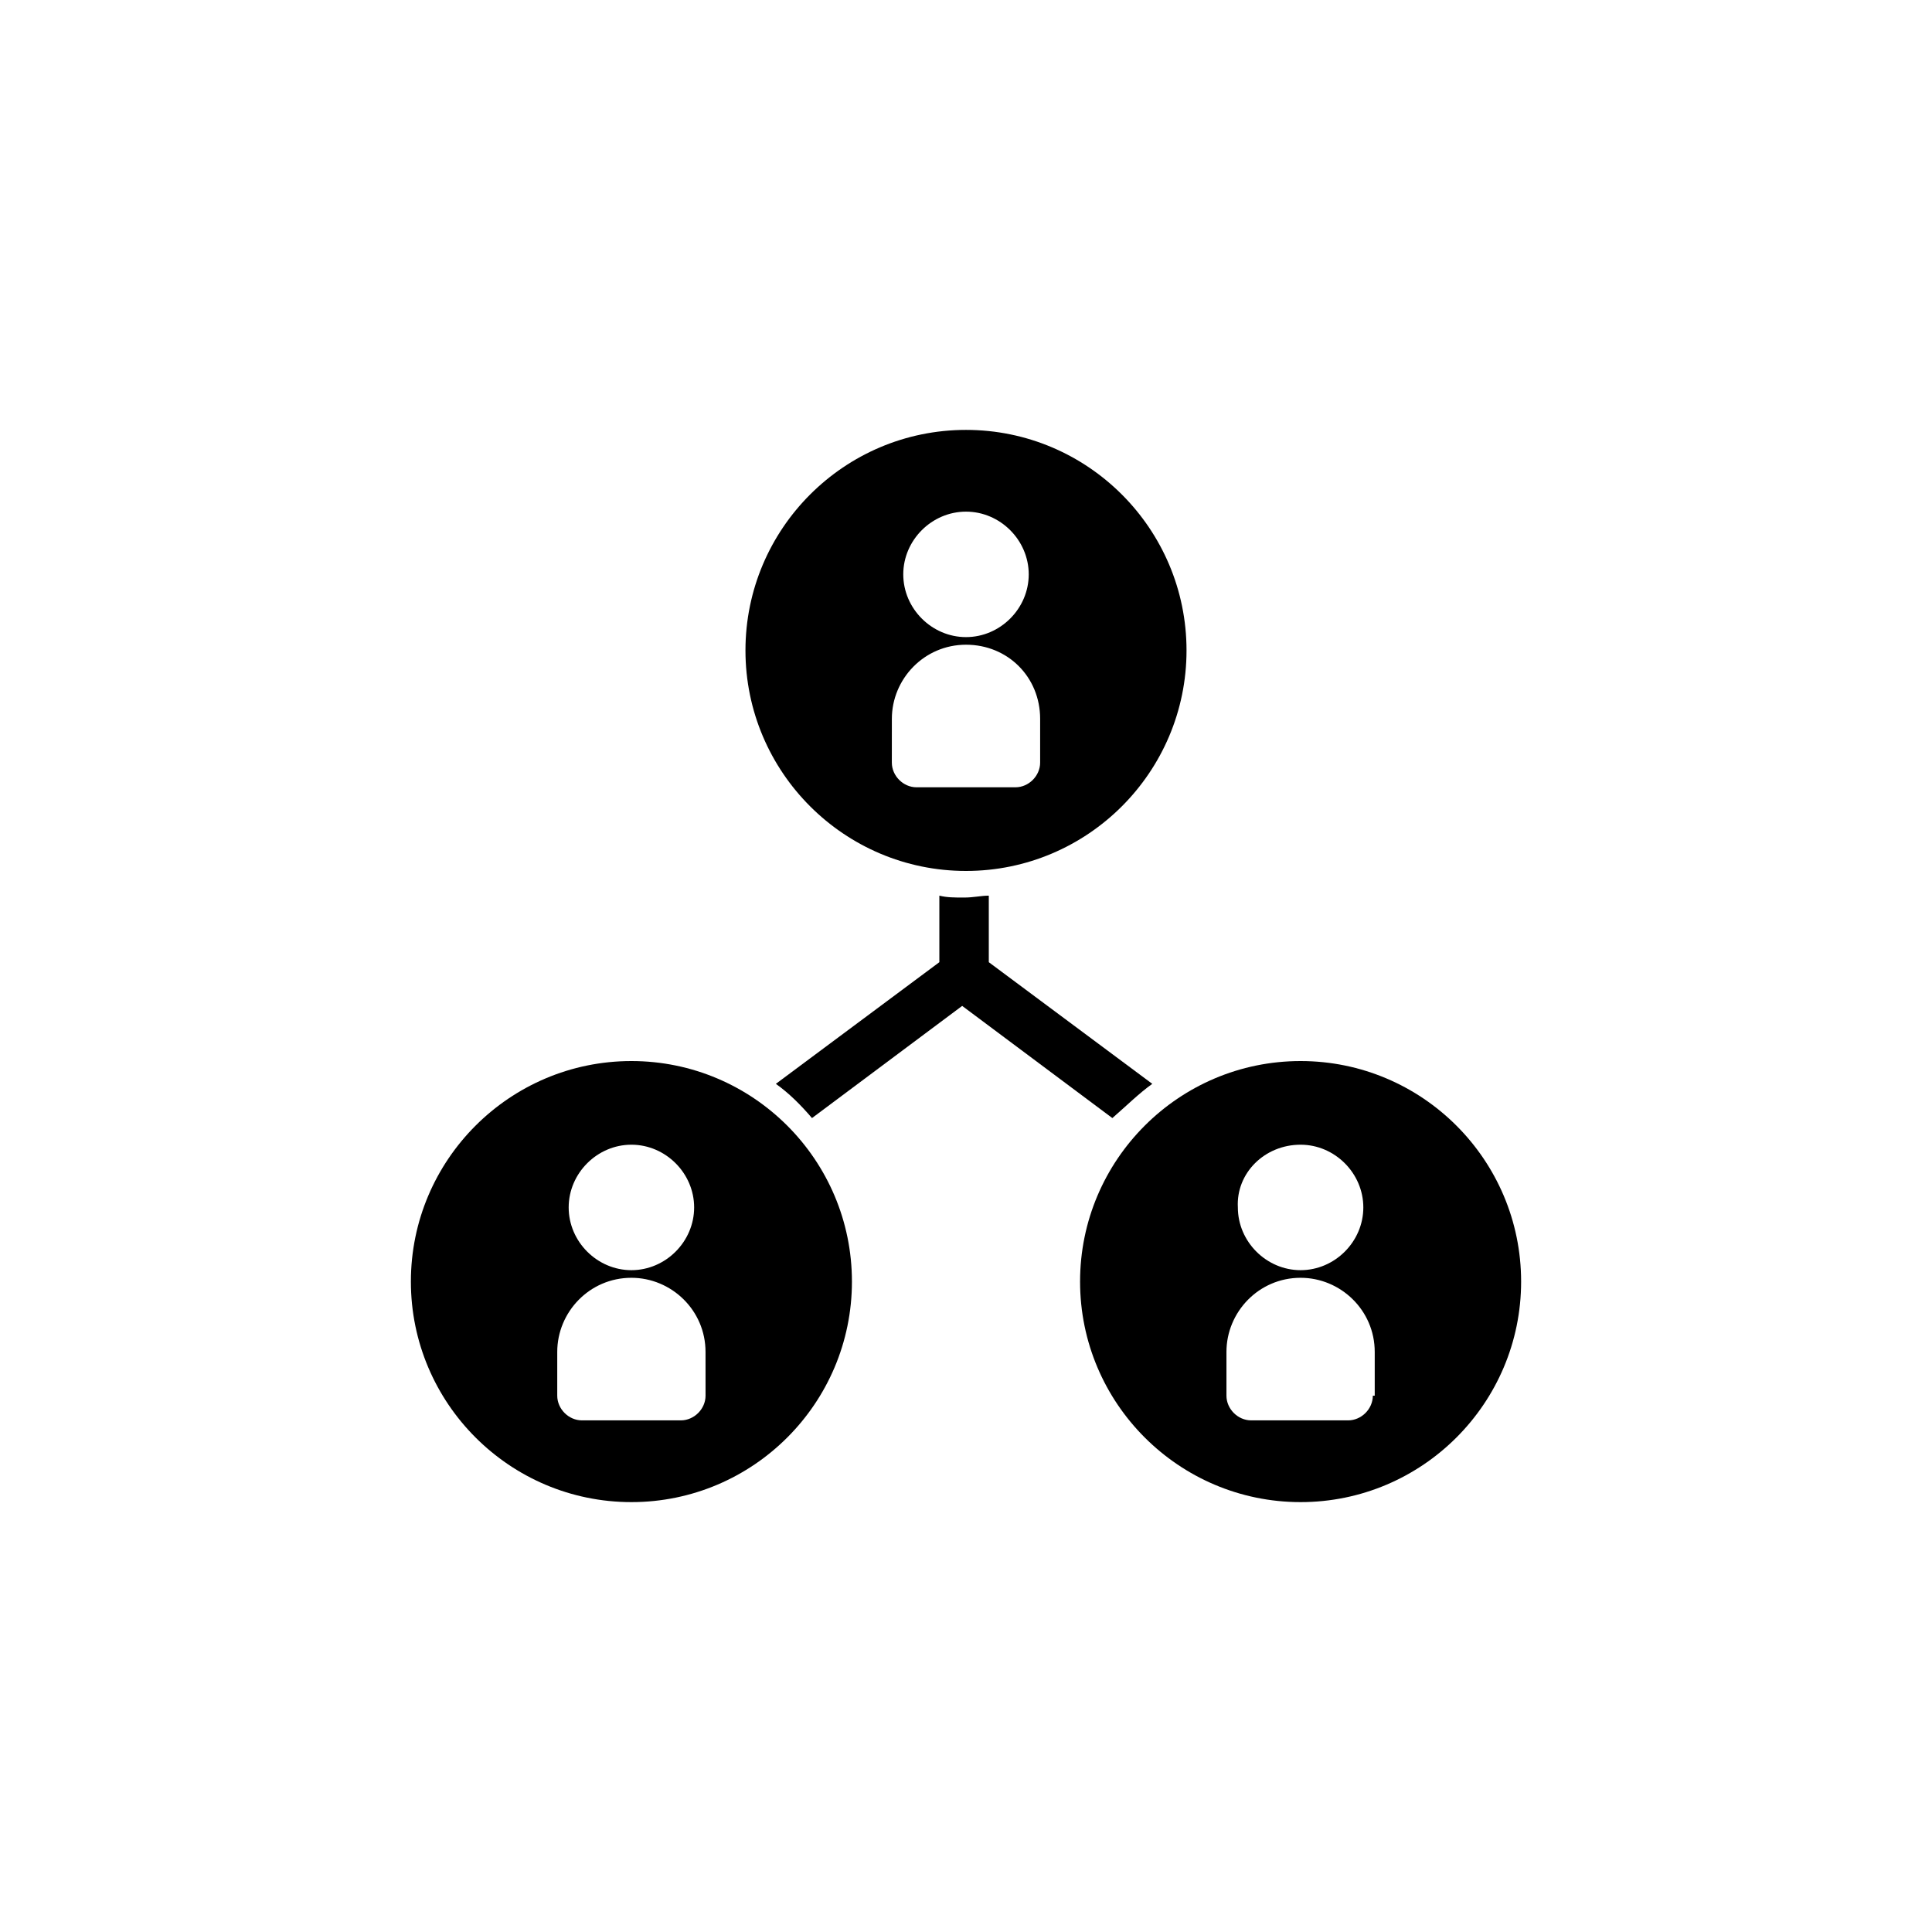 <?xml version="1.0" encoding="UTF-8"?>
<!-- Uploaded to: ICON Repo, www.svgrepo.com, Generator: ICON Repo Mixer Tools -->
<svg fill="#000000" width="800px" height="800px" version="1.1" viewBox="144 144 512 512" xmlns="http://www.w3.org/2000/svg">
 <g>
  <path d="m400 374.81c32.242 0 58.441-26.199 58.441-58.441 0-32.246-26.199-58.441-58.441-58.441-32.246 0-58.445 26.195-58.445 58.441 0 32.242 26.199 58.441 58.445 58.441zm0-95.219c9.07 0 16.625 7.559 16.625 16.625 0 9.07-7.559 16.625-16.625 16.625-9.07 0-16.625-7.559-16.625-16.625-0.004-9.07 7.555-16.625 16.625-16.625zm-19.648 54.914c0-10.578 8.566-19.648 19.648-19.648s19.648 8.566 19.648 19.648v11.586c0 3.527-3.023 6.551-6.551 6.551h-26.199c-3.527 0-6.551-3.023-6.551-6.551z"/>
  <path d="m311.33 425.19c-32.242 0-58.441 26.199-58.441 58.441 0 32.246 26.199 58.445 58.441 58.445s58.441-26.199 58.441-58.441c0-32.246-26.199-58.445-58.441-58.445zm0 22.168c9.07 0 16.625 7.559 16.625 16.625 0 9.07-7.559 16.625-16.625 16.625-9.07 0-16.625-7.559-16.625-16.625 0-9.066 7.555-16.625 16.625-16.625zm19.648 66.504c0 3.527-3.023 6.551-6.551 6.551h-26.199c-3.527 0-6.551-3.023-6.551-6.551v-11.586c0-10.578 8.566-19.648 19.648-19.648 10.578 0 19.648 8.566 19.648 19.648z"/>
  <path d="m488.67 425.19c-32.242 0-58.441 26.199-58.441 58.445 0 32.242 26.199 58.441 58.441 58.441 32.242 0 58.441-26.199 58.441-58.441 0-32.246-26.195-58.445-58.441-58.445zm0 22.168c9.07 0 16.625 7.559 16.625 16.625 0 9.07-7.559 16.625-16.625 16.625-9.07 0-16.625-7.559-16.625-16.625-0.504-9.066 7.055-16.625 16.625-16.625zm19.145 66.504c0 3.527-3.023 6.551-6.551 6.551h-25.691c-3.527 0-6.551-3.023-6.551-6.551v-11.586c0-10.578 8.566-19.648 19.648-19.648 10.578 0 19.648 8.566 19.648 19.648v11.586z"/>
  <path d="m449.37 431.23-43.328-32.242v-17.633c-2.016 0-4.031 0.504-6.551 0.504-2.519 0-4.535 0-6.551-0.504v17.633l-43.328 32.242c3.527 2.519 6.551 5.543 9.574 9.07l39.801-29.727 39.801 29.727c4.035-3.527 7.055-6.551 10.582-9.07z"/>
 </g>
</svg>